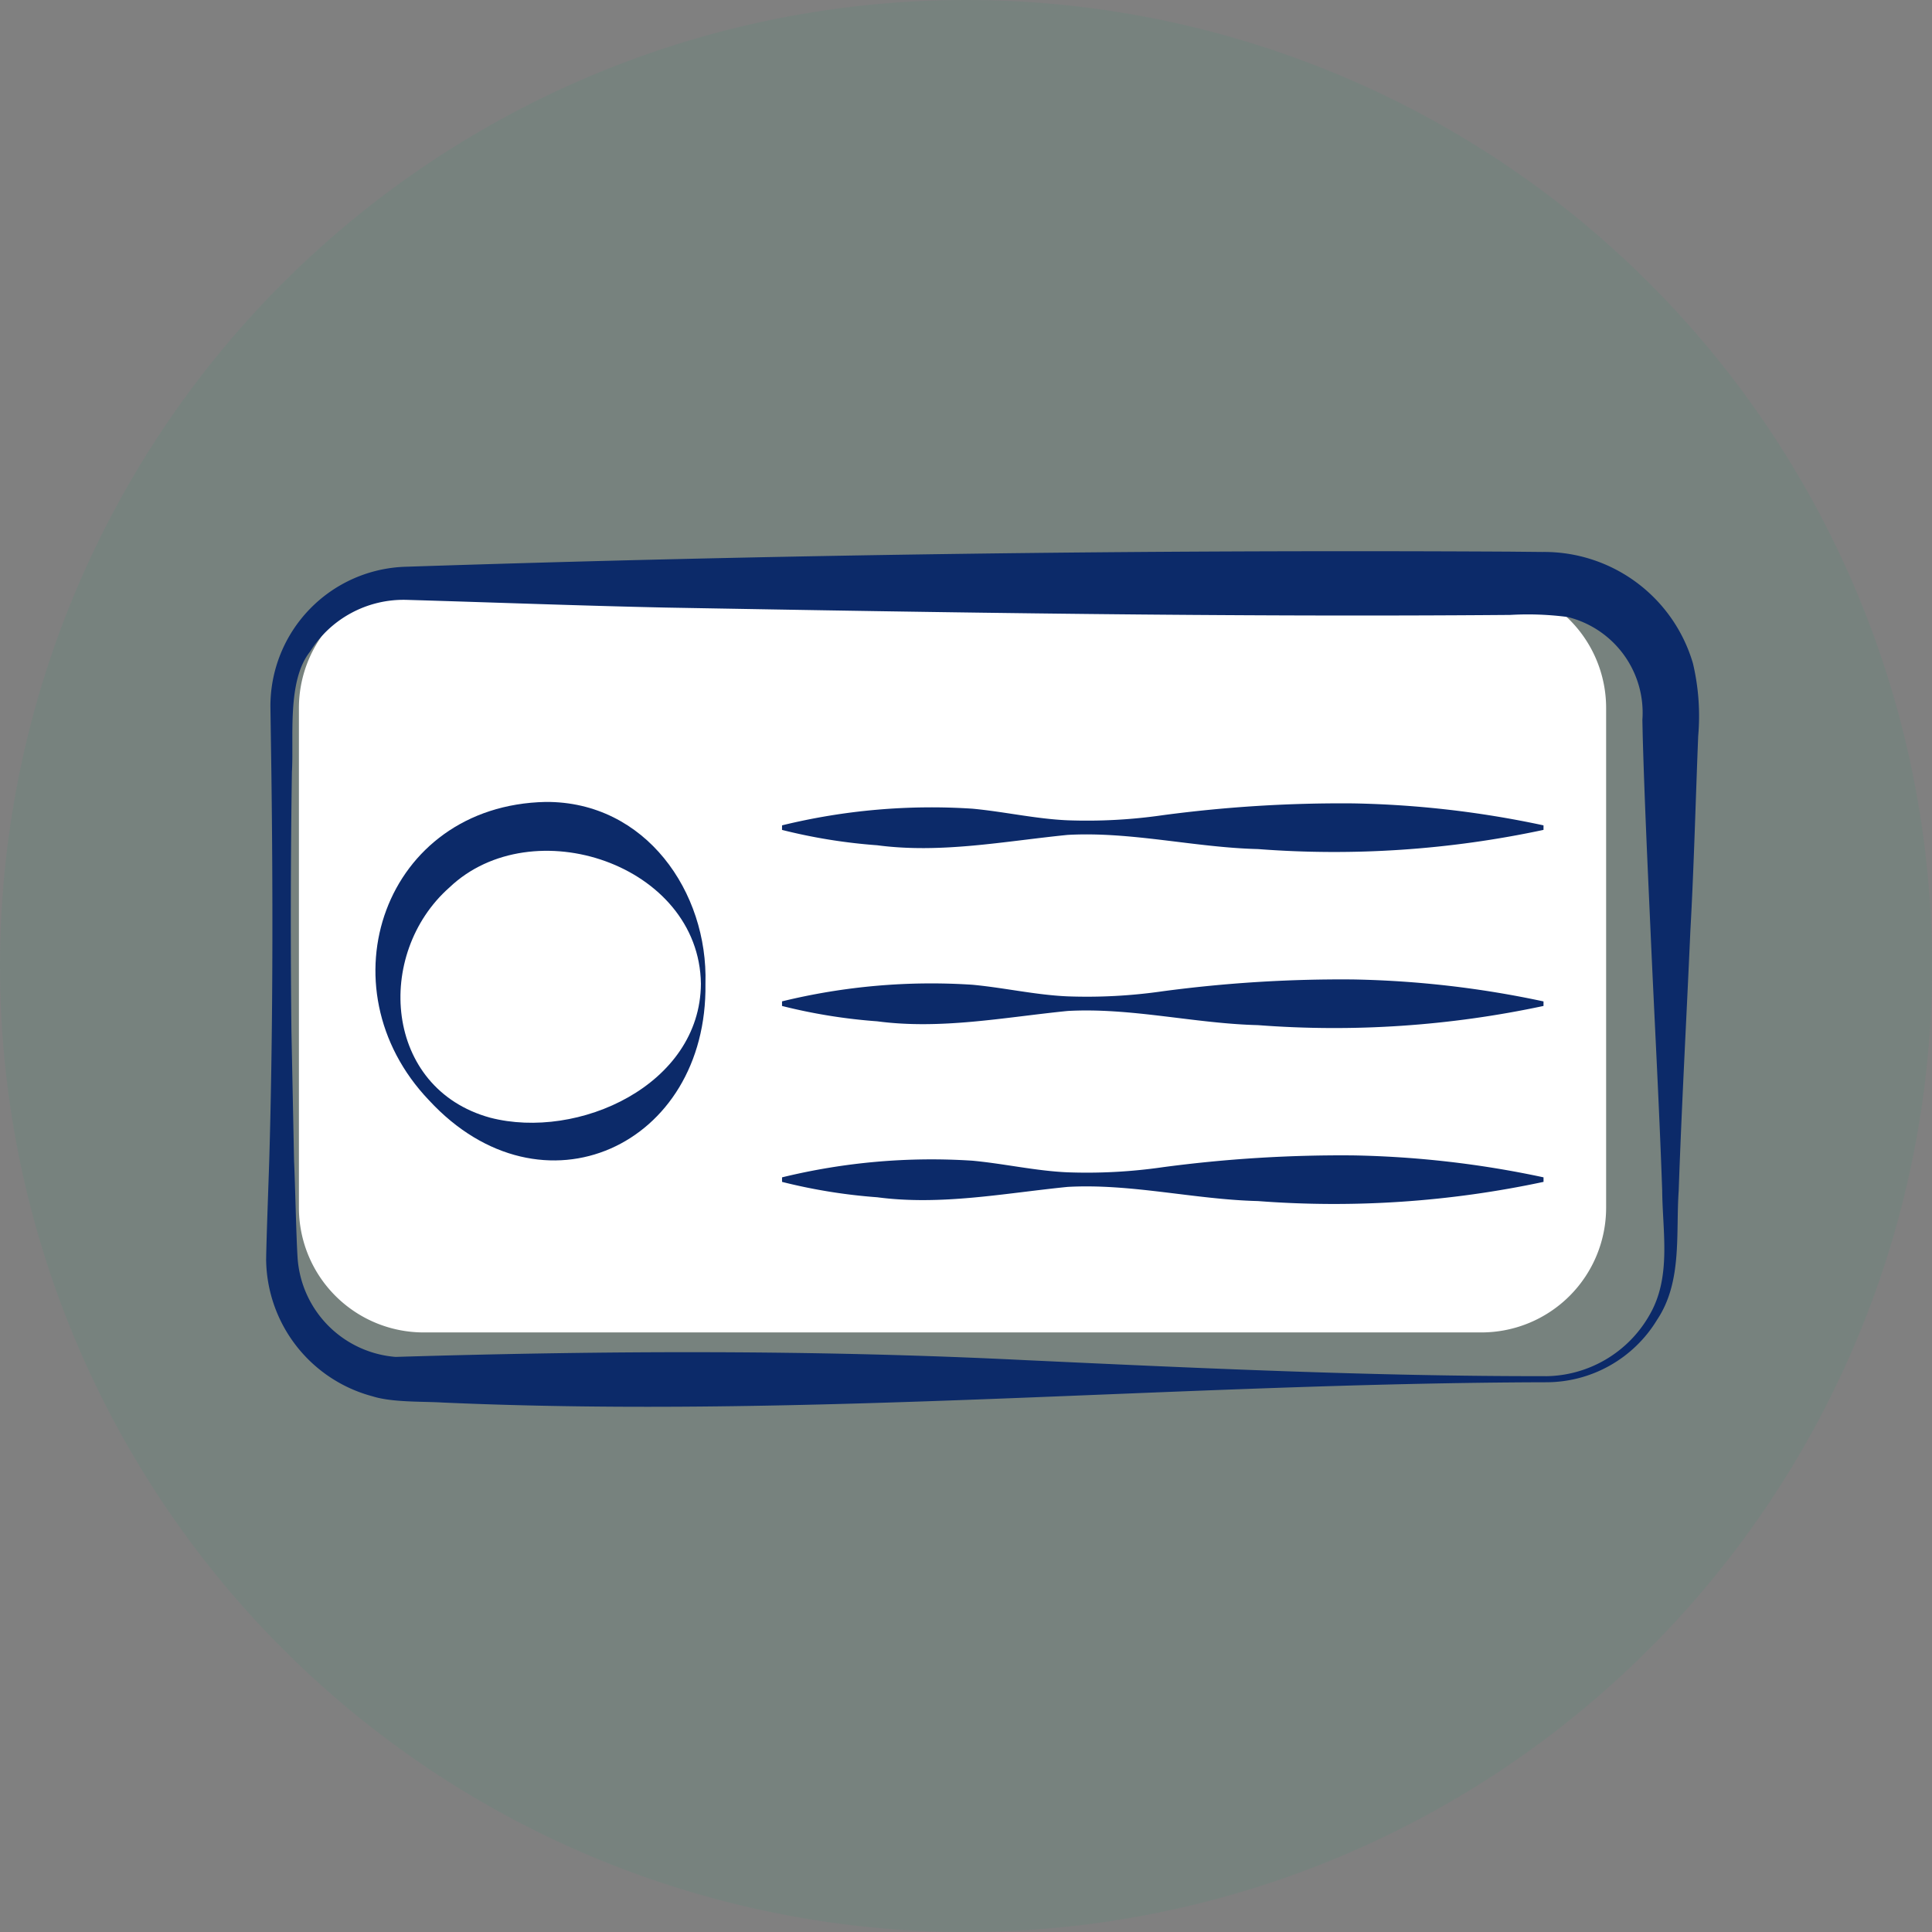 <svg xmlns="http://www.w3.org/2000/svg" xmlns:xlink="http://www.w3.org/1999/xlink" width="163.667" height="163.667" viewBox="0 0 163.667 163.667">
  <rect x="0" y="0" width="163.667" height="163.667" fill="#808080" stroke="none"/>
  <defs>
    <style>
      .cls-1 {
        fill: none;
      }

      .cls-2 {
        clip-path: url(#clip-path);
      }

      .cls-3 {
        opacity: 0.1;
        isolation: isolate;
      }

      .cls-4 {
        fill: #289973;
      }

      .cls-5 {
        fill: #fff;
      }

      .cls-6 {
        fill: #0c2a69;
      }
    </style>
    <clipPath id="clip-path">
      <rect id="Rectangle_71242" data-name="Rectangle 71242" class="cls-1" width="163.667" height="163.667"/>
    </clipPath>
  </defs>
  <g id="Group_55996" data-name="Group 55996" transform="translate(0 0)">
    <g id="Group_55995" data-name="Group 55995" class="cls-2" transform="translate(0 0)">
      <g id="Group_55994" data-name="Group 55994">
        <g id="Group_55993" data-name="Group 55993" class="cls-2">
          <g id="Group_55992" data-name="Group 55992" class="cls-3">
            <g id="Group_55991" data-name="Group 55991">
              <g id="Group_55990" data-name="Group 55990" class="cls-2">
                <path id="Path_74446" data-name="Path 74446" class="cls-4" d="M163.593,78.388A81.832,81.832,0,1,1,78.388.074a81.831,81.831,0,0,1,85.205,78.314" transform="translate(0 0)"/>
              </g>
            </g>
          </g>
          <path id="Path_74447" data-name="Path 74447" class="cls-5" d="M119.931,102.023h-89.6A10.566,10.566,0,0,1,19.761,91.458V49.127A10.567,10.567,0,0,1,30.326,38.56h89.6A10.566,10.566,0,0,1,130.5,49.127V91.458a10.566,10.566,0,0,1-10.565,10.565" transform="translate(5.561 10.852)"/>
          <path id="Path_74448" data-name="Path 74448" class="cls-6" d="M125.995,106.84c-31.144.079-62.361,3.1-93.5,1.716-1.683-.1-4.235,0-5.891-.527a12.124,12.124,0,0,1-9.01-11.6c.029-1.859.2-6.376.261-8.295.315-10.669.324-22.391.183-33l-.081-5.508A11.814,11.814,0,0,1,29.473,37.754q46.722-1.538,93.5-1.278l2.75.027a13.132,13.132,0,0,1,12.741,9.435,19.409,19.409,0,0,1,.445,6.171c-.215,5.349-.363,11.188-.663,16.5-.323,7.334-.732,14.667-.988,22-.255,3.666.32,7.717-1.826,10.931a10.983,10.983,0,0,1-9.439,5.3m0-.513a10.223,10.223,0,0,0,8.784-5.171c1.882-3.22,1.114-7.009,1.083-10.546-.256-7.334-.665-14.667-.988-22-.238-5.3-.514-11.166-.662-16.5l-.029-1.375a8.356,8.356,0,0,0-6.341-8.724,26.021,26.021,0,0,0-4.867-.174c-23.827.195-47.678-.2-71.5-.623-7.334-.158-14.667-.438-22-.654a9.341,9.341,0,0,0-8.16,4.389c-1.968,2.458-1.361,7.263-1.535,10.181q-.165,11-.04,22l.223,11c.09,1.815.181,6.455.3,8.2a9.037,9.037,0,0,0,8.3,8.363c17.8-.537,35.626-.614,53.433.278,14.446.671,29.5,1.375,44,1.352" transform="translate(4.951 10.256)"/>
          <path id="Path_74449" data-name="Path 74449" class="cls-6" d="M51.7,54.971A53.3,53.3,0,0,1,67.825,53.56c2.688.249,5.376.868,8.064.983a44.9,44.9,0,0,0,8.063-.432,114.385,114.385,0,0,1,16.127-1,83.941,83.941,0,0,1,16.127,1.861v.384a84.851,84.851,0,0,1-24.19,1.625c-5.369-.132-10.742-1.5-16.127-1.2-5.356.534-10.708,1.594-16.127.877a46.833,46.833,0,0,1-8.064-1.3Z" transform="translate(14.55 14.947)"/>
          <path id="Path_74450" data-name="Path 74450" class="cls-6" d="M51.7,66.607A53.3,53.3,0,0,1,67.825,65.2c2.688.249,5.376.868,8.064.983a44.9,44.9,0,0,0,8.063-.432,114.383,114.383,0,0,1,16.127-1,83.941,83.941,0,0,1,16.127,1.861v.384a84.851,84.851,0,0,1-24.19,1.625c-5.369-.132-10.742-1.5-16.127-1.2-5.356.534-10.708,1.594-16.127.876a46.832,46.832,0,0,1-8.064-1.3Z" transform="translate(14.55 18.222)"/>
          <path id="Path_74451" data-name="Path 74451" class="cls-6" d="M51.7,78.242a53.385,53.385,0,0,1,16.127-1.411c2.688.249,5.376.869,8.064.984a44.9,44.9,0,0,0,8.063-.433,114.382,114.382,0,0,1,16.127-1,83.939,83.939,0,0,1,16.127,1.859v.384a84.9,84.9,0,0,1-24.19,1.626c-5.369-.132-10.742-1.5-16.127-1.2-5.356.534-10.708,1.594-16.127.878A46.959,46.959,0,0,1,51.7,78.626Z" transform="translate(14.55 21.496)"/>
          <path id="Path_74452" data-name="Path 74452" class="cls-6" d="M52.776,68.415c.2,13.716-13.837,20.235-23.416,9.876-9.132-9.565-3.81-24.987,9.876-25.276,8.473-.054,13.775,7.639,13.54,15.4m-.384,0c-.141-10.122-14.3-14.829-21.308-8.152-6.362,5.634-5.547,17.026,3.452,19.5C41.985,81.695,52.342,77,52.392,68.415" transform="translate(6.985 14.92)"/>
        </g>
      </g>
    </g>
  </g>
</svg>
